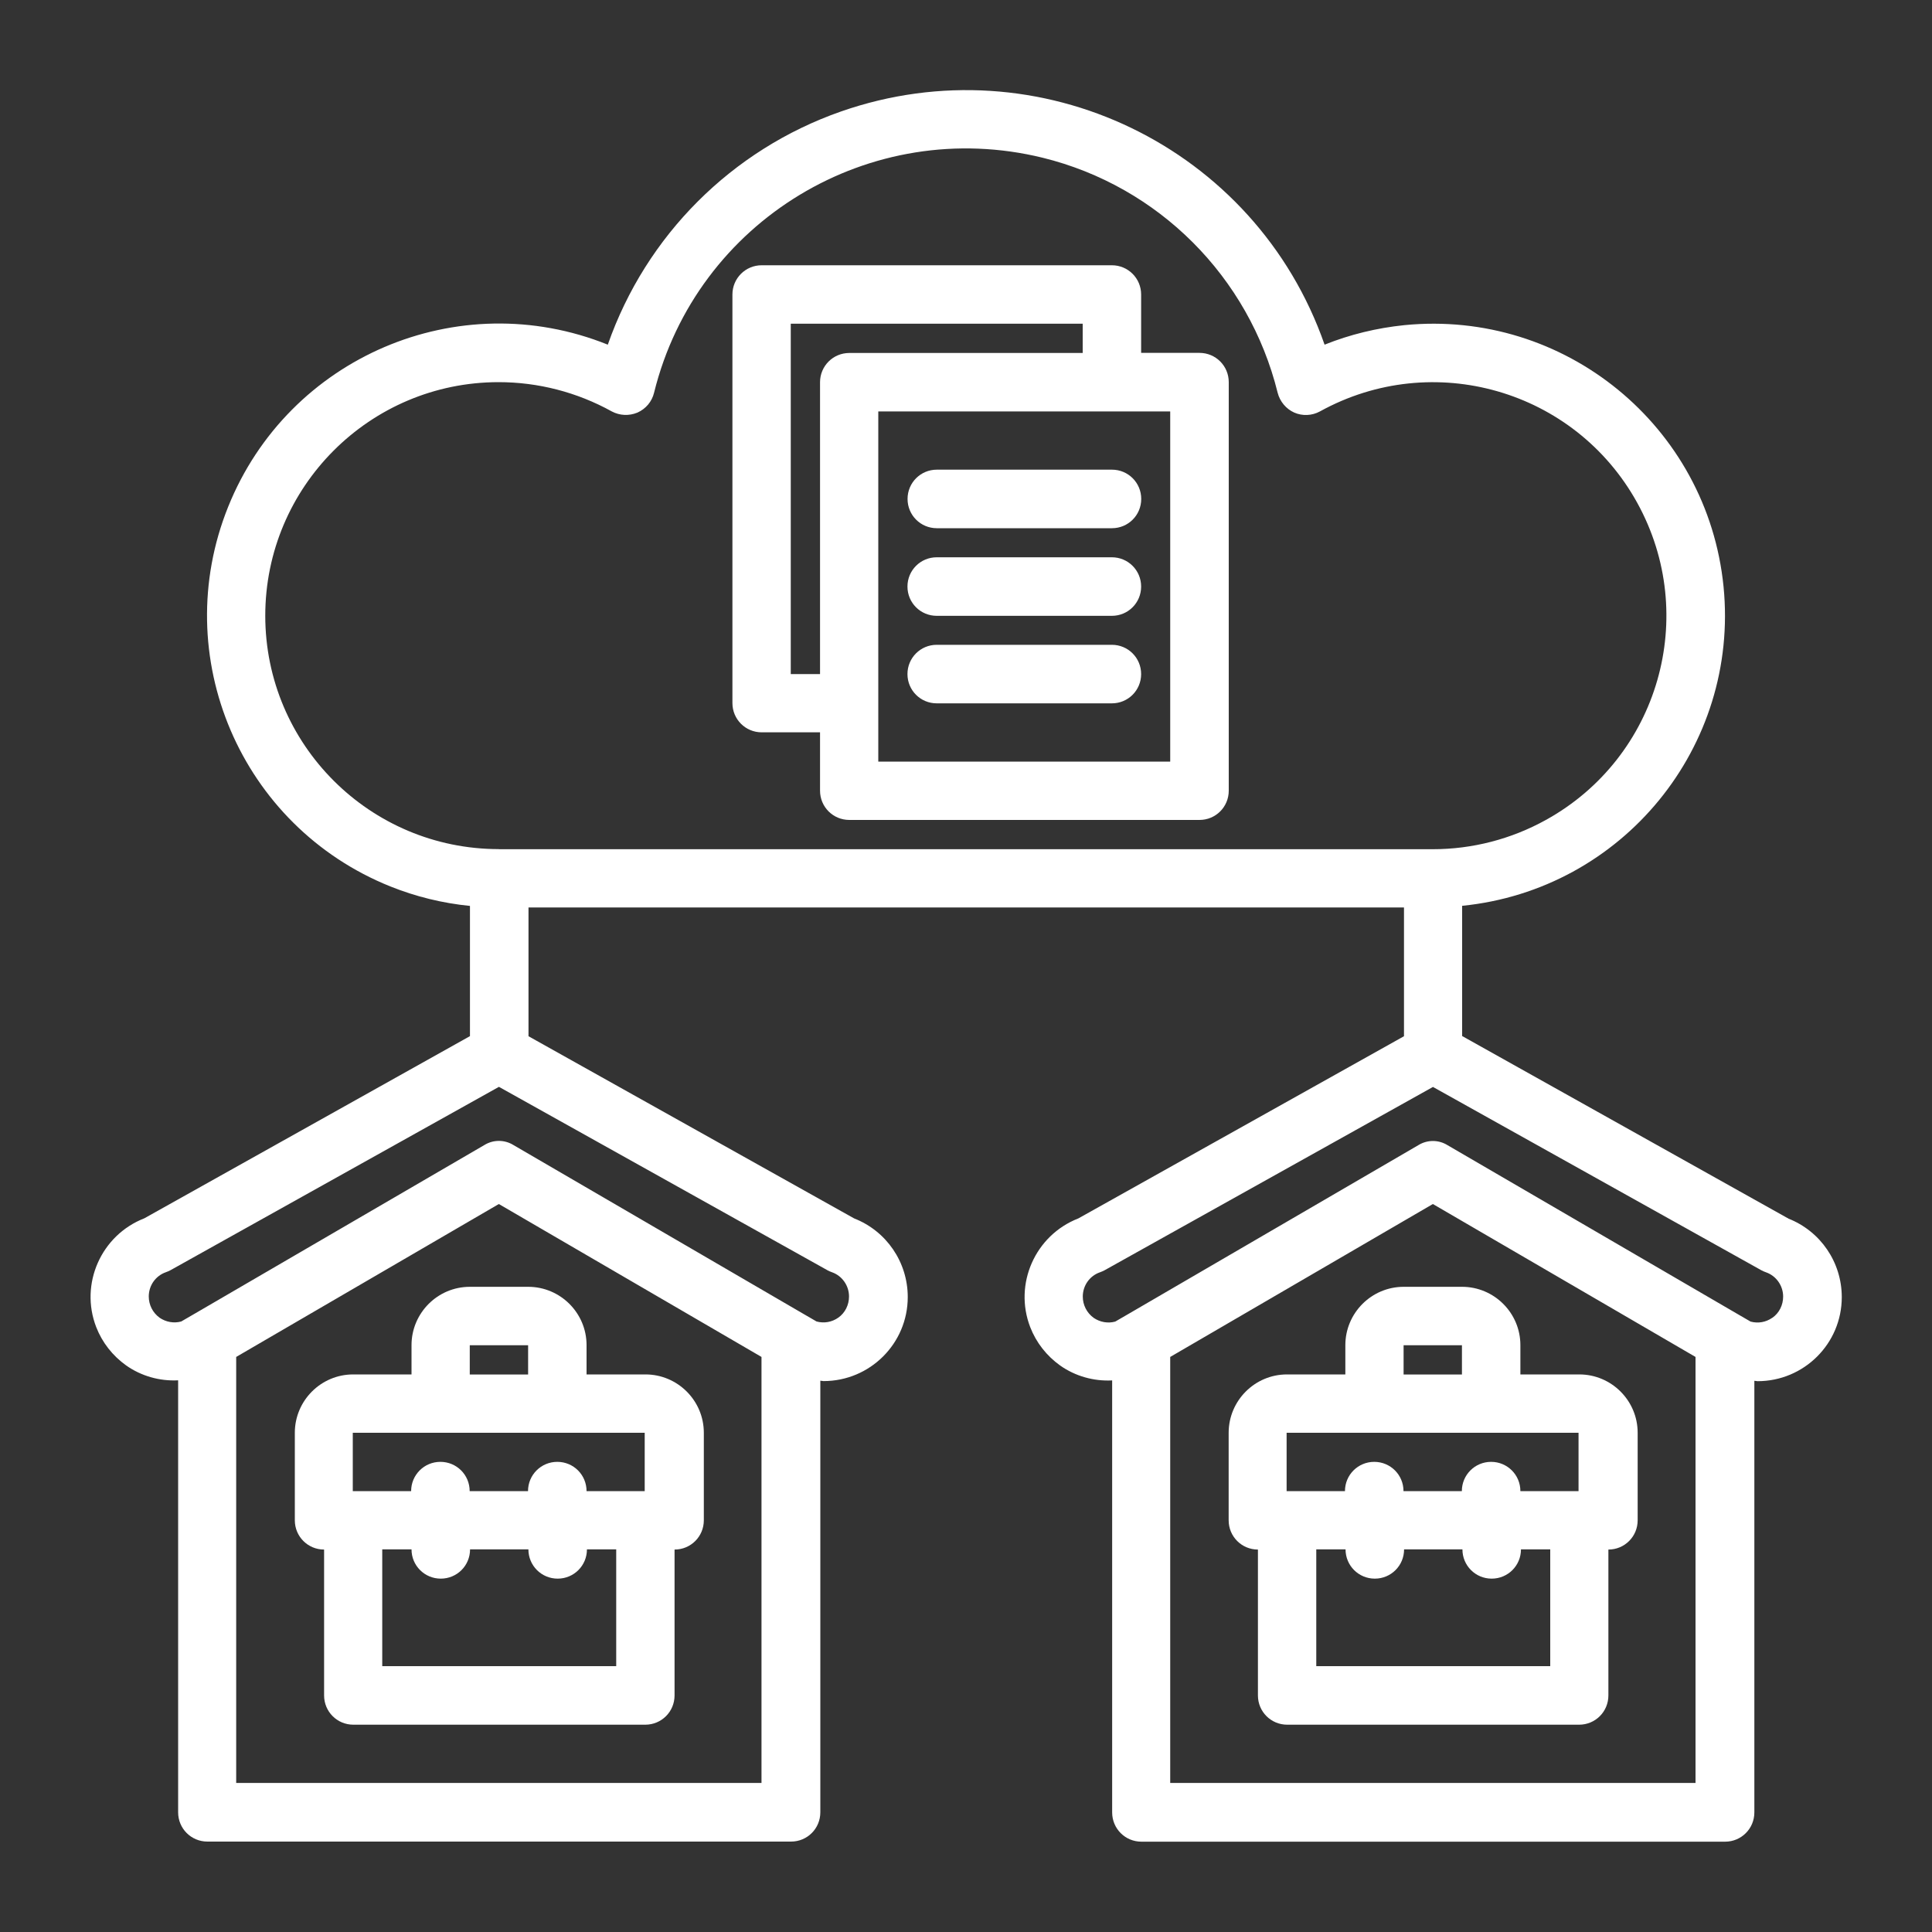 <?xml version="1.0" encoding="UTF-8"?>
<svg id="Layer_1" xmlns="http://www.w3.org/2000/svg" viewBox="0 0 200 200">
  <rect x="0" y="0" width="200" height="200" fill="#333333" stroke="none"/>
  <defs>
    <style>
      .cls-1 {
        fill: #fff;
      }
    </style>
  </defs>
  <g id="server-worker-work_from_home-network-cloud">
    <path class="cls-1" d="M185.07,126.11l-33.71-18.86v-13.48c16.6-1.66,28.71-16.45,27.06-33.05-1.66-16.6-16.45-28.71-33.05-27.06-2.83.29-5.61.96-8.25,2.02-7.15-20.5-29.56-31.3-50.06-24.14-11.3,3.95-20.19,12.84-24.14,24.14-15.48-6.23-33.07,1.29-39.3,16.78-6.23,15.48,1.29,33.07,16.78,39.3,2.64,1.06,5.42,1.74,8.25,2.02v13.48l-33.71,18.86c-4.47,1.74-6.71,6.79-4.98,11.26.62,1.6,1.7,2.97,3.1,3.97,1.56,1.1,3.47,1.64,5.38,1.54v44.72c0,1.68,1.35,3.03,3.03,3.03h60.42c1.68,0,3.03-1.35,3.03-3.03v-44.68c.12,0,.25.04.33.04,4.8,0,8.72-3.88,8.72-8.7,0-3.61-2.2-6.83-5.55-8.14l-33.71-18.86v-13.33h90.63v13.33l-33.71,18.86c-4.47,1.74-6.71,6.79-4.98,11.26.62,1.6,1.7,2.97,3.1,3.97,1.56,1.1,3.47,1.64,5.38,1.54v44.72c0,1.68,1.35,3.03,3.03,3.03h60.42c1.68,0,3.03-1.35,3.03-3.03v-44.68c.12,0,.25.04.33.04,4.8,0,8.72-3.88,8.72-8.7,0-3.61-2.2-6.83-5.55-8.14h0l-.02-.06ZM78.83,184.57H24.45v-44.1l27.19-15.83,27.19,15.83v44.1ZM85.64,131.49c.15.08.31.15.48.21,1.06.37,1.77,1.39,1.77,2.51,0,.87-.4,1.7-1.12,2.2-.66.46-1.47.6-2.24.39l-1.5-.87-29.87-17.39c-.93-.58-2.1-.58-3.03,0l-29.87,17.39-1.5.87c-.77.21-1.58.06-2.24-.39-.71-.52-1.12-1.33-1.12-2.2,0-1.14.71-2.14,1.77-2.51.17-.06.33-.13.48-.21l34-18.98,34,18.98h-.02ZM51.64,87.9c-13.34,0-24.18-10.82-24.18-24.16s10.82-24.18,24.16-24.18c4.09,0,8.12,1.04,11.71,3.03.83.44,1.79.48,2.66.12.87-.39,1.5-1.14,1.72-2.06,4.4-17.82,22.41-28.69,40.23-24.32,11.99,2.95,21.35,12.32,24.32,24.32.23.91.87,1.68,1.72,2.06.85.37,1.83.33,2.66-.12,11.69-6.46,26.38-2.24,32.84,9.45,6.46,11.69,2.24,26.38-9.45,32.84-3.59,1.99-7.62,3.03-11.71,3.03H51.64ZM175.52,184.57h-54.38v-44.1l27.19-15.83,27.19,15.83v44.1ZM183.46,136.42c-.66.46-1.47.6-2.24.39l-1.5-.87-29.87-17.39c-.93-.58-2.1-.58-3.03,0l-29.87,17.39-1.5.87c-.77.21-1.58.06-2.24-.39-.71-.52-1.12-1.33-1.12-2.2,0-1.14.71-2.14,1.77-2.51.17-.06.33-.13.48-.21l34-18.98,34,18.98c.15.08.31.15.48.21,1.06.37,1.77,1.39,1.77,2.51,0,.87-.4,1.7-1.12,2.2h-.02Z"/>
    <path class="cls-1" d="M163.43,142.28h-6.04v-3.03c0-3.34-2.72-6.04-6.04-6.04h-6.04c-3.34,0-6.04,2.72-6.04,6.04v3.03h-6.04c-3.34,0-6.04,2.72-6.04,6.04v9.06c0,1.68,1.35,3.03,3.03,3.03v15.1c0,1.68,1.35,3.03,3.03,3.03h30.22c1.68,0,3.03-1.35,3.03-3.03v-15.1c1.68,0,3.03-1.35,3.03-3.03v-9.06c0-3.34-2.72-6.04-6.04-6.04h-.08ZM145.3,139.26h6.04v3.03h-6.04v-3.03ZM160.42,172.48h-24.16v-12.09h3.03c0,1.68,1.35,3.03,3.03,3.03s3.03-1.35,3.03-3.03h6.04c0,1.68,1.35,3.03,3.03,3.03s3.03-1.35,3.03-3.03h3.03v12.09h-.04ZM163.43,154.36h-6.04c0-1.68-1.35-3.03-3.03-3.03s-3.03,1.35-3.03,3.03h-6.04c0-1.68-1.35-3.03-3.03-3.03s-3.03,1.35-3.03,3.03h-6.04v-6.04h30.22s0,6.04,0,6.04Z"/>
    <path class="cls-1" d="M66.76,142.28h-6.04v-3.03c0-3.34-2.72-6.04-6.04-6.04h-6.04c-3.34,0-6.04,2.72-6.04,6.04v3.03h-6.04c-3.34,0-6.04,2.72-6.04,6.04v9.06c0,1.68,1.35,3.03,3.03,3.03v15.1c0,1.68,1.35,3.03,3.03,3.03h30.22c1.68,0,3.03-1.35,3.03-3.03v-15.1c1.68,0,3.03-1.35,3.03-3.03v-9.06c0-3.34-2.72-6.04-6.04-6.04h-.08ZM48.63,139.26h6.04v3.03h-6.04s0-3.03,0-3.03ZM63.73,172.48h-24.16v-12.09h3.03c0,1.68,1.35,3.03,3.03,3.03s3.03-1.35,3.03-3.03h6.04c0,1.68,1.35,3.03,3.03,3.03s3.03-1.35,3.03-3.03h3.03v12.09h-.04ZM66.76,154.36h-6.04c0-1.68-1.35-3.03-3.03-3.03s-3.03,1.35-3.03,3.03h-6.04c0-1.68-1.35-3.03-3.03-3.03s-3.03,1.35-3.03,3.03h-6.04v-6.04h30.22s0,6.04,0,6.04Z"/>
    <path class="cls-1" d="M124.17,36.53h-6.04v-6.04c0-1.68-1.35-3.03-3.03-3.03h-36.25c-1.68,0-3.03,1.35-3.03,3.03v42.29c0,1.68,1.35,3.03,3.03,3.03h6.04v6.04c0,1.68,1.35,3.03,3.03,3.03h36.25c1.68,0,3.03-1.35,3.03-3.03v-42.29c0-1.68-1.35-3.03-3.03-3.03ZM84.89,39.56v30.22h-3.03v-36.27h30.22v3.03h-24.16c-1.68,0-3.03,1.35-3.03,3.03ZM121.14,78.84h-30.22v-36.25h30.22v36.25Z"/>
    <path class="cls-1" d="M96.98,48.62c-1.68,0-3.03,1.35-3.03,3.03s1.35,3.03,3.03,3.03h18.13c1.68,0,3.03-1.35,3.03-3.03s-1.35-3.03-3.03-3.03c0,0-18.13,0-18.13,0Z"/>
    <path class="cls-1" d="M115.1,57.69h-18.13c-1.68,0-3.03,1.35-3.03,3.03s1.35,3.03,3.03,3.03h18.13c1.68,0,3.03-1.35,3.03-3.03s-1.35-3.03-3.03-3.03Z"/>
    <path class="cls-1" d="M115.1,66.75h-18.13c-1.68,0-3.03,1.35-3.03,3.03s1.35,3.03,3.03,3.03h18.13c1.68,0,3.03-1.35,3.03-3.03s-1.35-3.03-3.03-3.03Z"/>
  </g>
</svg>